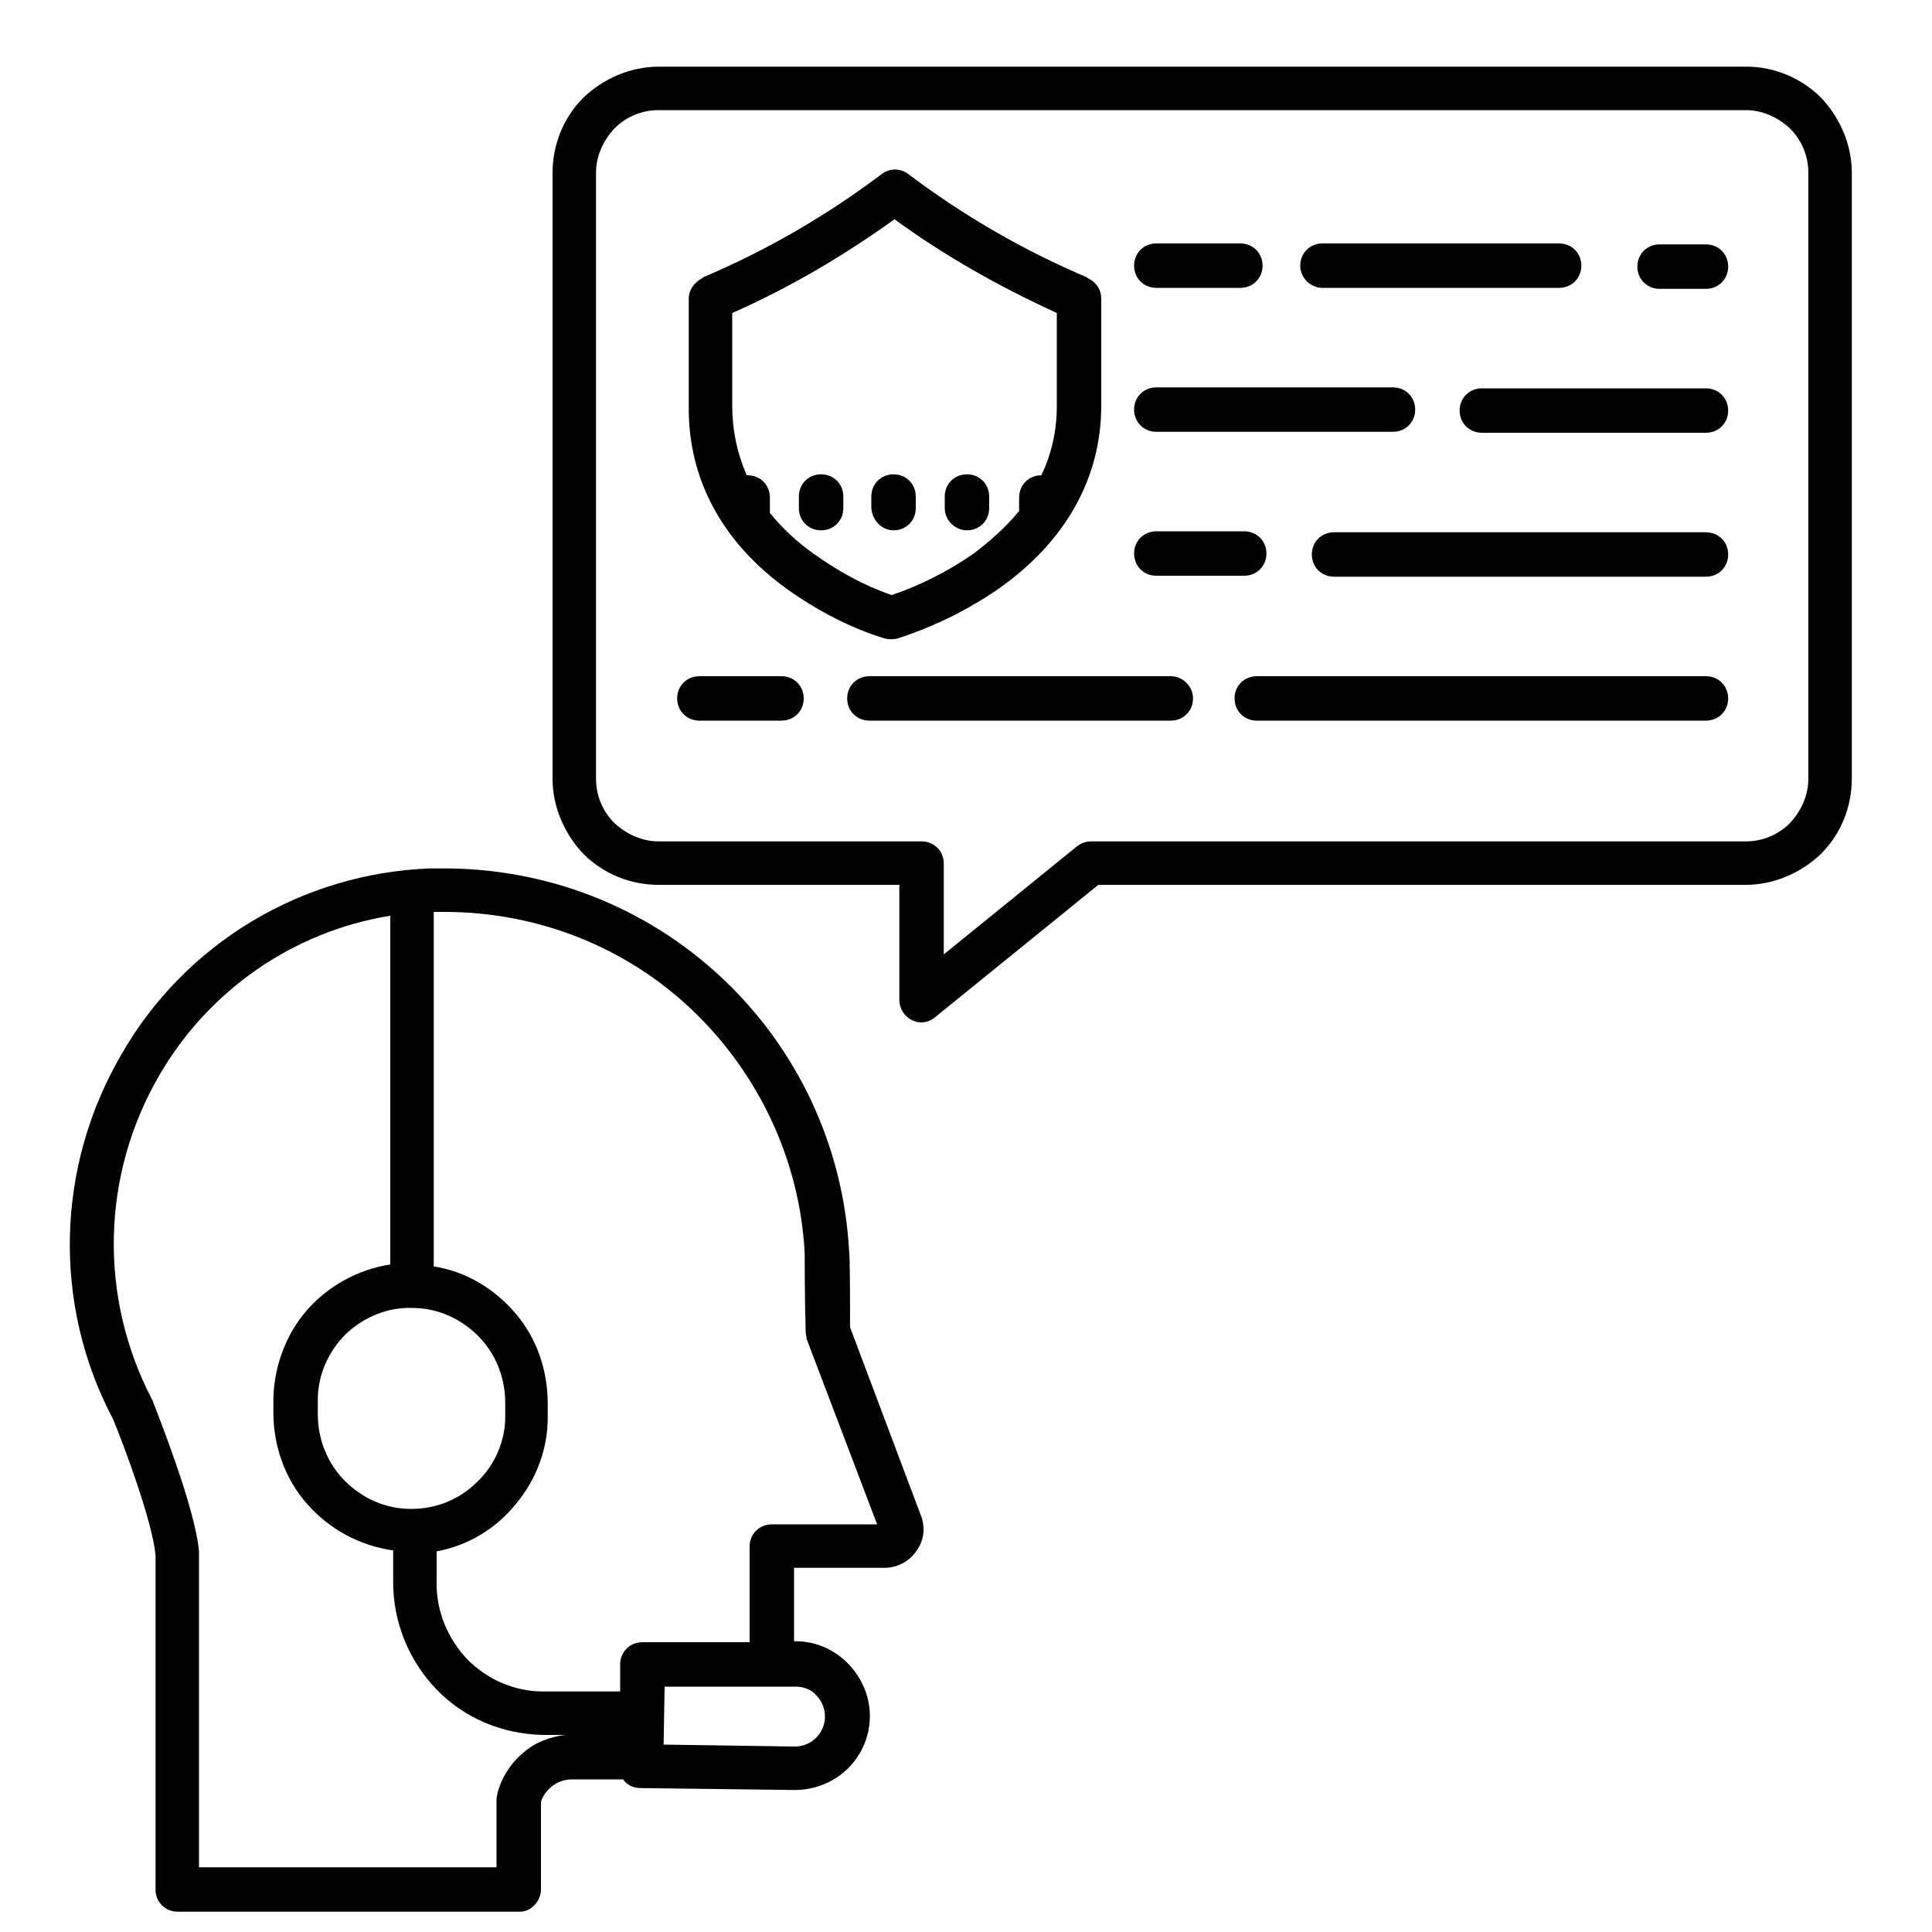 <?xml version="1.0" encoding="UTF-8"?>
<!-- Generator: Adobe Illustrator 27.2.0, SVG Export Plug-In . SVG Version: 6.00 Build 0)  -->
<svg xmlns="http://www.w3.org/2000/svg" xmlns:xlink="http://www.w3.org/1999/xlink" version="1.1" id="Laag_1" x="0px" y="0px" viewBox="0 0 200 200" style="enable-background:new 0 0 200 200;" xml:space="preserve">
<style type="text/css">
	.st0{fill:#020203;}
</style>
<path class="st0" d="M56,195.6v-9.1c0.5-1.4,1.8-2.3,3.2-2.3c1.6,0,3.5,0,5.3,0v0c0.4,0.6,1.1,0.9,1.8,0.9l15.9,0.2h0.1  c2.7,0,5.3-1.4,6.7-3.8c1.4-2.4,1.4-5.3,0-7.7c-1.4-2.4-3.9-3.9-6.6-3.9h-0.2v-7.6h9.4c1.3,0,2.6-0.7,3.3-1.8  c0.8-1.1,0.9-2.5,0.4-3.7L88,137.4c0-1.9,0-7.3-0.1-7.9c-0.6-10.8-5.3-20.9-13.2-28.3c-7.9-7.4-18.3-11.4-29.1-11.3  c-0.4,0-0.7,0-1.1,0c-13.2,0.5-25.3,7.7-31.9,19.2c-6.8,11.6-7.2,25.9-0.9,37.8c1.2,2.9,4.1,10.7,4.4,14.1l0,34.6  c0,1.3,1,2.3,2.3,2.3h35.4C55,197.9,56,196.8,56,195.6L56,195.6z M84.5,175.5L84.5,175.5c0.6,0.6,0.9,1.4,0.9,2.2  c0,1.7-1.4,3.1-3.1,3.1l-13.6-0.2l0.1-6h13.6C83.2,174.6,84,174.9,84.5,175.5L84.5,175.5z M45.6,94.4c0.1,0,0.3,0,0.4,0v0  c9.6,0,18.8,3.6,25.7,10.2c6.9,6.6,11.1,15.6,11.6,25.1c0,0.5,0,4.5,0.1,8.1h0c0,0.3,0.1,0.6,0.1,0.8l7.3,19.2H79.9  c-1.3,0-2.3,1-2.3,2.3v9.9H66.5c-1.3,0-2.3,1-2.3,2.3l0,2.8l-8,0h0c-2.9,0-5.7-1.2-7.8-3.3c-2-2.1-3.2-4.9-3.2-7.8l0-3.4h0  c3.2-0.6,6.1-2.3,8.2-4.9c2.1-2.5,3.3-5.7,3.3-8.9l0-1.5v0c0-3.4-1.1-6.7-3.3-9.3c-2.2-2.6-5.2-4.4-8.5-4.9V94.4  C45.2,94.4,45.4,94.4,45.6,94.4L45.6,94.4z M42.7,135.4L42.7,135.4c2.6,0,5,1.1,6.8,2.9c1.8,1.8,2.8,4.3,2.8,6.9l0,1.5  c0,2.5-1.1,5-2.9,6.7c-1.8,1.8-4.2,2.8-6.8,2.8h-0.1c-2.6,0-5-1.1-6.8-2.9c-1.8-1.8-2.8-4.3-2.8-6.9l0-1.5c0-2.6,1.1-5,2.9-6.8  C37.7,136.3,40.2,135.3,42.7,135.4L42.7,135.4z M51.5,185.6c0,0.2-0.1,0.4-0.1,0.6v7.1H20.6v-32.5c0-0.1,0-0.1,0-0.2  c-0.4-4.6-4.4-14.5-4.8-15.6c0-0.1-0.1-0.1-0.1-0.2h0c-5.5-10.6-5.2-23.2,0.8-33.5c5.1-8.8,13.9-14.9,23.9-16.5v36.1  c-3.3,0.5-6.4,2.2-8.6,4.7c-2.2,2.5-3.4,5.8-3.5,9.1l0,1.5c0,3.5,1.2,6.9,3.5,9.5s5.4,4.3,8.9,4.8l0,3.3h0c0,4.1,1.6,8.1,4.5,11.1  c2.9,3,6.8,4.6,11,4.7l2.3,0c-1.6,0.2-3.2,0.8-4.4,1.9C52.8,182.6,51.9,184.1,51.5,185.6L51.5,185.6z"></path>
<path class="st0" d="M136.9,29.8h24.5c1.3,0,2.3-1,2.3-2.3s-1-2.3-2.3-2.3h-24.5c-1.3,0-2.3,1-2.3,2.3S135.7,29.8,136.9,29.8  L136.9,29.8z"></path>
<path class="st0" d="M119.7,29.8h8.7c1.3,0,2.3-1,2.3-2.3s-1-2.3-2.3-2.3h-8.7c-1.3,0-2.3,1-2.3,2.3S118.4,29.8,119.7,29.8z"></path>
<path class="st0" d="M176.6,25.3h-4.8c-1.3,0-2.3,1-2.3,2.3s1,2.3,2.3,2.3h4.8c1.3,0,2.3-1,2.3-2.3S177.9,25.3,176.6,25.3z"></path>
<path class="st0" d="M119.7,44.7h24.5c1.3,0,2.3-1,2.3-2.3c0-1.3-1-2.3-2.3-2.3h-24.5c-1.3,0-2.3,1-2.3,2.3  C117.4,43.7,118.4,44.7,119.7,44.7z"></path>
<path class="st0" d="M176.6,40.2h-23.2c-1.3,0-2.3,1-2.3,2.3c0,1.3,1,2.3,2.3,2.3h23.2c1.3,0,2.3-1,2.3-2.3  C178.9,41.2,177.9,40.2,176.6,40.2z"></path>
<path class="st0" d="M119.7,59.6h9.1c1.3,0,2.3-1,2.3-2.3c0-1.3-1-2.3-2.3-2.3h-9.1c-1.3,0-2.3,1-2.3,2.3  C117.4,58.6,118.4,59.6,119.7,59.6z"></path>
<path class="st0" d="M176.6,55.1h-38.5c-1.3,0-2.3,1-2.3,2.3c0,1.3,1,2.3,2.3,2.3h38.5c1.3,0,2.3-1,2.3-2.3  C178.9,56.1,177.9,55.1,176.6,55.1z"></path>
<path class="st0" d="M180.8,6.9H68.2c-2.9,0-5.7,1.2-7.8,3.2c-2.1,2.1-3.2,4.9-3.2,7.8v62.7c0,2.9,1.2,5.7,3.2,7.8  c2.1,2.1,4.9,3.2,7.8,3.2h24.9v11.9c0,0.9,0.5,1.7,1.3,2.1c0.8,0.4,1.7,0.3,2.4-0.3l16.9-13.7h67l0,0c2.9,0,5.7-1.2,7.8-3.2  c2.1-2.1,3.2-4.9,3.2-7.8V17.9c0-2.9-1.2-5.7-3.2-7.8C186.5,8.1,183.7,6.9,180.8,6.9L180.8,6.9z M187.2,80.6c0,1.7-0.7,3.3-1.9,4.6  c-1.2,1.2-2.8,1.9-4.6,1.9h-67.8c-0.5,0-1,0.2-1.4,0.5L97.7,98.8v-9.4c0-1.3-1-2.3-2.3-2.3H68.2c-1.7,0-3.3-0.7-4.6-1.9  c-1.2-1.2-1.9-2.8-1.9-4.6V17.9c0-1.7,0.7-3.3,1.9-4.6c1.2-1.2,2.8-1.9,4.6-1.9h112.5c1.7,0,3.3,0.7,4.6,1.9  c1.2,1.2,1.9,2.8,1.9,4.6L187.2,80.6z"></path>
<path class="st0" d="M121.2,70H90c-1.3,0-2.3,1-2.3,2.3c0,1.3,1,2.3,2.3,2.3h31.2c1.3,0,2.3-1,2.3-2.3C123.5,71,122.4,70,121.2,70z"></path>
<path class="st0" d="M80.9,70h-8.5c-1.3,0-2.3,1-2.3,2.3c0,1.3,1,2.3,2.3,2.3h8.5c1.3,0,2.3-1,2.3-2.3C83.2,71,82.2,70,80.9,70z"></path>
<path class="st0" d="M176.6,70h-46.5c-1.3,0-2.3,1-2.3,2.3c0,1.3,1,2.3,2.3,2.3h46.5c1.3,0,2.3-1,2.3-2.3  C178.9,71,177.9,70,176.6,70z"></path>
<path class="st0" d="M81.5,61c3.1,2.2,6.5,4,10.1,5.1c0.4,0.1,0.9,0.1,1.3,0c3.7-1.2,7.2-2.9,10.4-5.1c7-4.9,10.7-11.5,10.7-19  l0-11.1c0-0.9-0.5-1.7-1.4-2.1l-0.1-0.1v0c-6.6-2.8-12.8-6.4-18.5-10.7c-0.8-0.6-1.9-0.6-2.7,0c-5.7,4.3-11.9,7.9-18.5,10.7  l-0.1,0.1c-0.8,0.4-1.4,1.2-1.4,2.1V42C71.2,49.5,74.7,56.1,81.5,61L81.5,61z M75.8,32.4c5.9-2.6,11.5-5.9,16.8-9.7  c5.2,3.8,10.9,7,16.8,9.7V42c0,2.5-0.5,4.9-1.6,7.2c0,0,0,0,0,0v0c-1.3,0-2.3,1-2.3,2.3v1.2c0,0.1,0,0.1,0,0.2  c-1.4,1.7-3,3.1-4.7,4.4c-2.6,1.8-5.5,3.3-8.5,4.3c-2.9-1-5.6-2.5-8.1-4.3c-1.7-1.2-3.2-2.6-4.5-4.2c0-0.1,0-0.2,0-0.4v-1.2  c0-1.3-1-2.3-2.3-2.3c0,0-0.1,0-0.1,0c-1-2.3-1.5-4.7-1.5-7.2L75.8,32.4z"></path>
<path class="st0" d="M92.5,54.9c1.3,0,2.3-1,2.3-2.3v-1.2c0-1.3-1-2.3-2.3-2.3s-2.3,1-2.3,2.3v1.2C90.3,53.9,91.3,54.9,92.5,54.9z"></path>
<path class="st0" d="M100.1,54.9c1.3,0,2.3-1,2.3-2.3v-1.2c0-1.3-1-2.3-2.3-2.3s-2.3,1-2.3,2.3v1.2C97.8,53.9,98.9,54.9,100.1,54.9z  "></path>
<path class="st0" d="M85,54.9c1.3,0,2.3-1,2.3-2.3v-1.2c0-1.3-1-2.3-2.3-2.3c-1.3,0-2.3,1-2.3,2.3v1.2C82.7,53.9,83.7,54.9,85,54.9z  "></path>
</svg>
